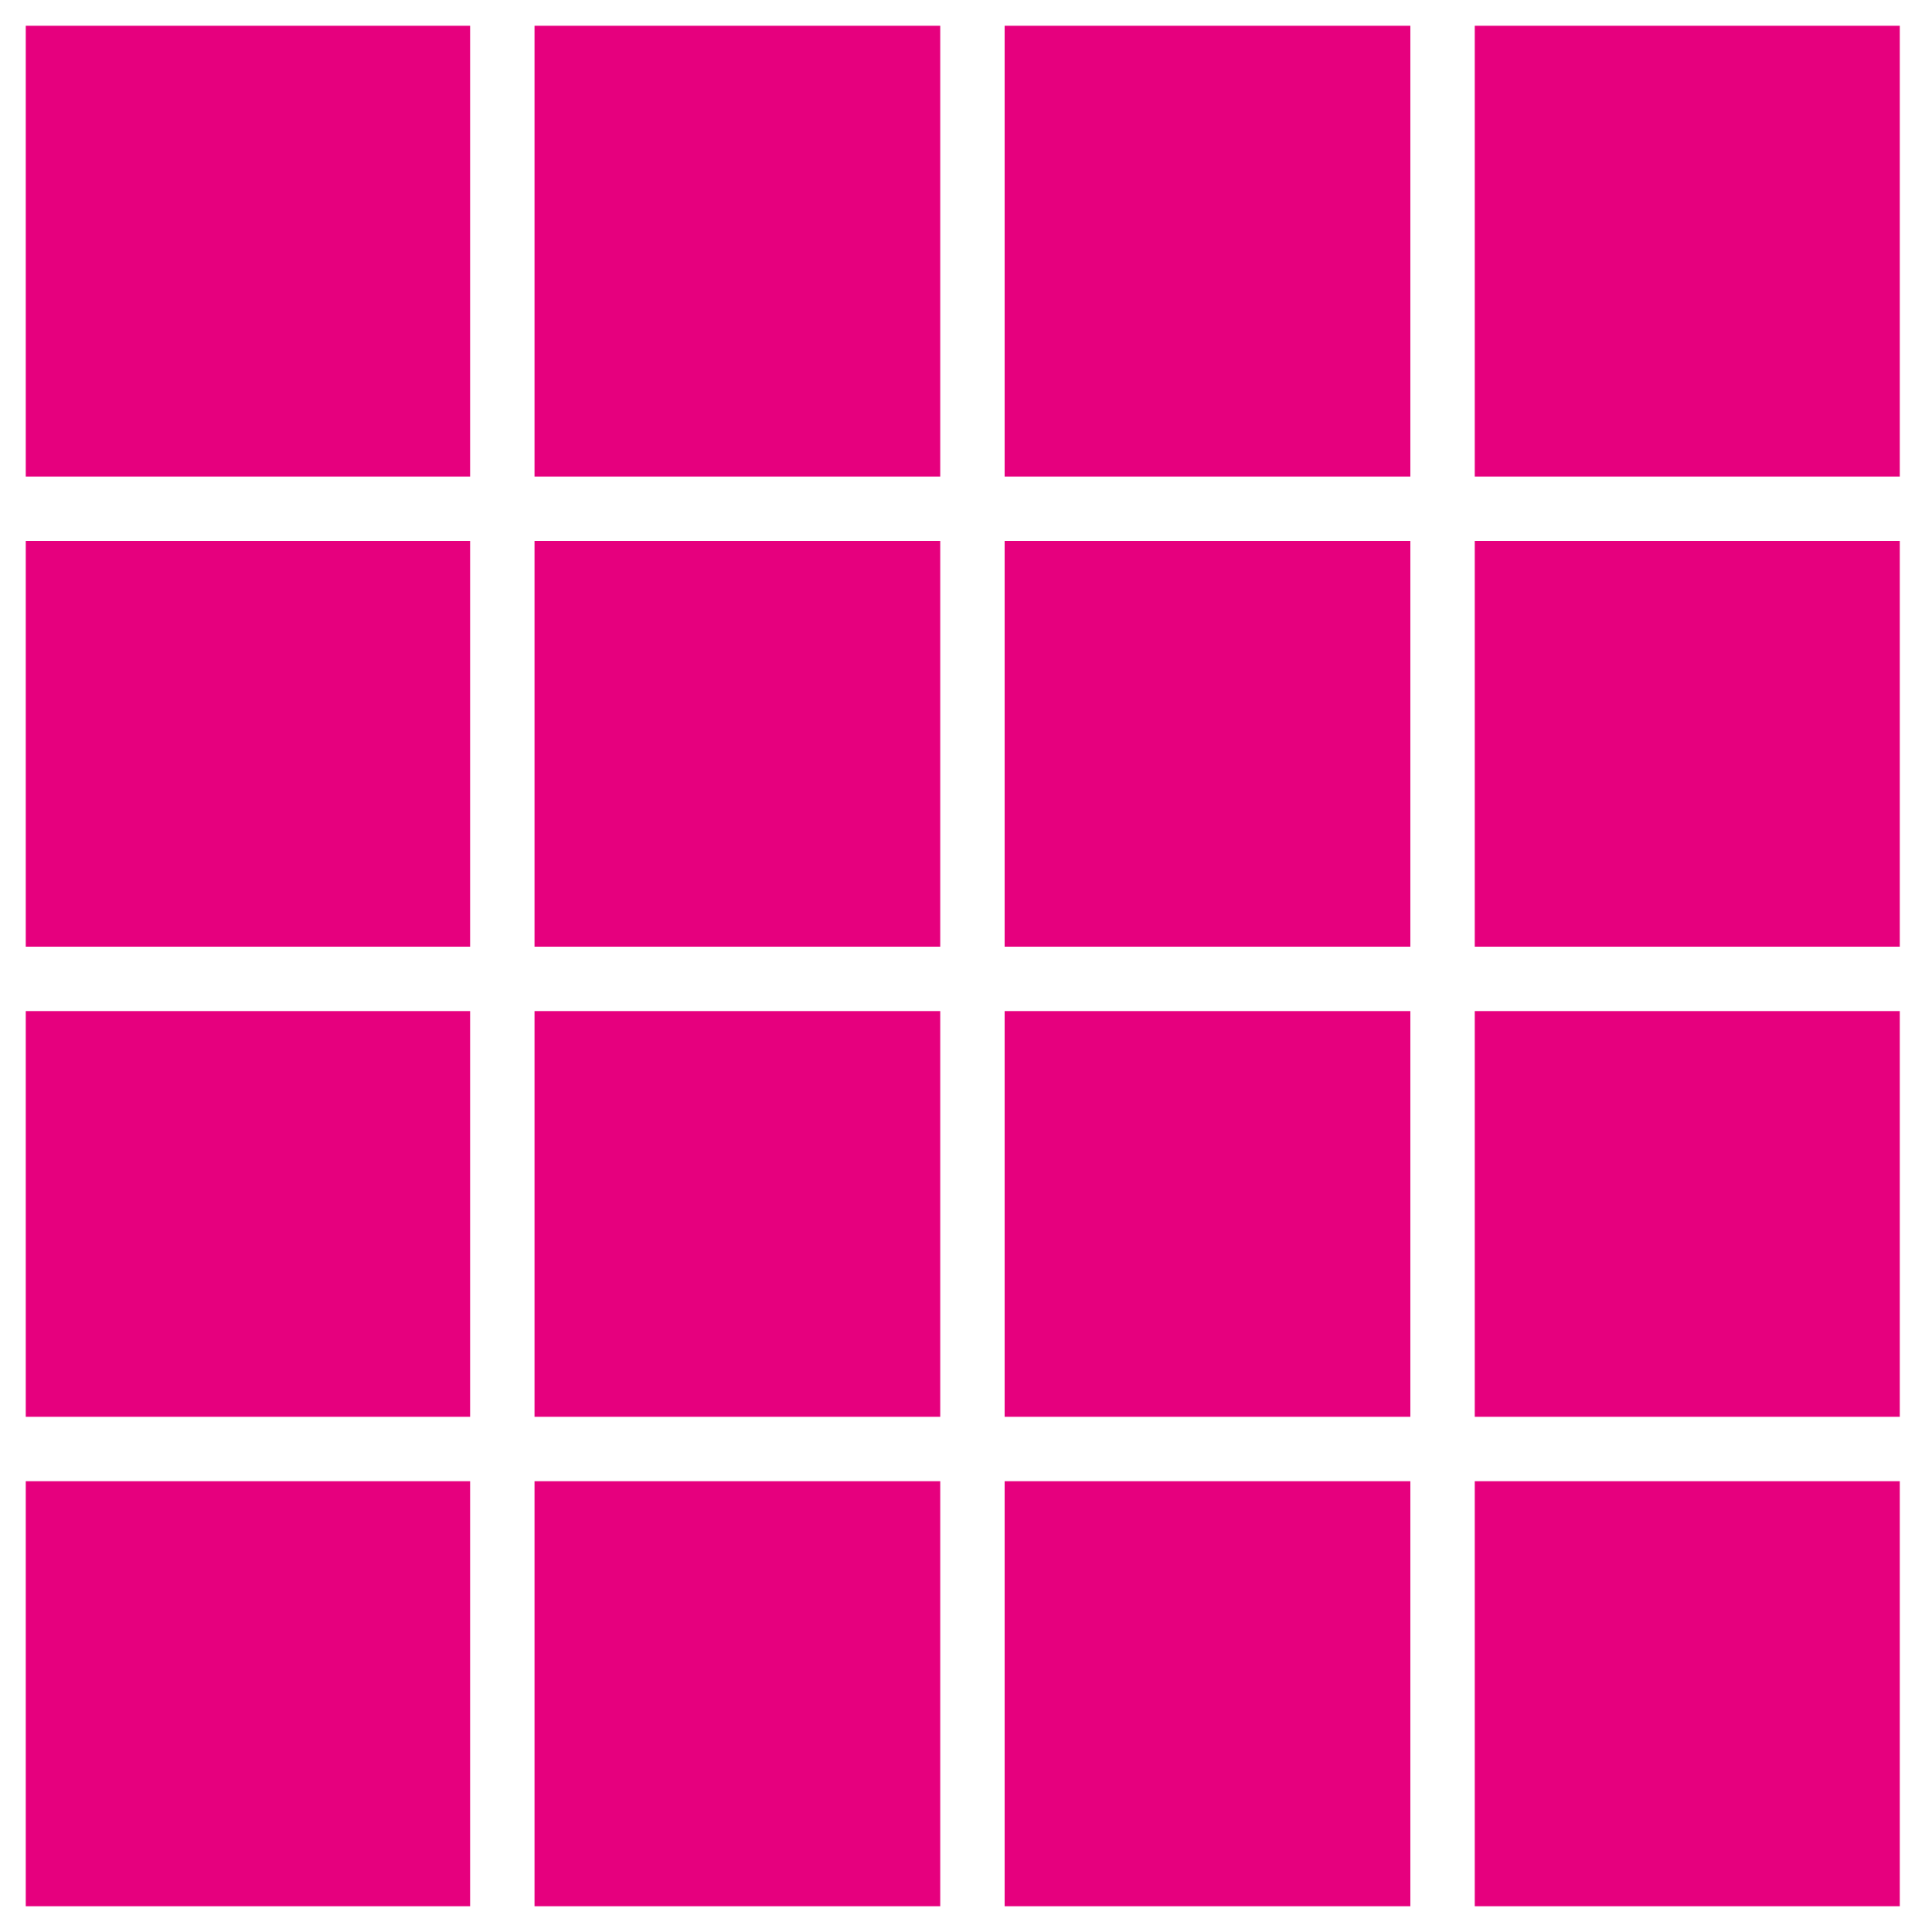 <?xml version="1.0" encoding="utf-8"?>
<!-- Generator: Adobe Illustrator 21.0.2, SVG Export Plug-In . SVG Version: 6.00 Build 0)  -->
<svg version="1.0" id="Layer_1" xmlns="http://www.w3.org/2000/svg" xmlns:xlink="http://www.w3.org/1999/xlink" x="0px" y="0px"
	 viewBox="0 0 30 30" style="enable-background:new 0 0 30 30;" xml:space="preserve">
<style type="text/css">
	.st0{fill:#E6007E;}
</style>
<g>
	<rect x="15.6" y="15.7" class="st0" width="6.3" height="6.3"/>
	<rect x="8.3" y="8.4" class="st0" width="6.3" height="6.3"/>
	<rect x="8.3" y="15.7" class="st0" width="6.3" height="6.3"/>
	<rect x="15.6" y="8.4" class="st0" width="6.3" height="6.3"/>
	<rect x="0.4" y="8.4" class="st0" width="6.9" height="6.3"/>
	<rect x="22.9" y="0.4" class="st0" width="6.6" height="7"/>
	<rect x="0.4" y="15.7" class="st0" width="6.9" height="6.3"/>
	<rect x="8.3" y="0.4" class="st0" width="6.3" height="7"/>
	<rect x="0.4" y="23" class="st0" width="6.9" height="6.6"/>
	<rect x="0.4" y="0.4" class="st0" width="6.9" height="7"/>
	<rect x="8.3" y="23" class="st0" width="6.3" height="6.6"/>
	<rect x="22.9" y="8.4" class="st0" width="6.6" height="6.3"/>
	<rect x="22.9" y="23" class="st0" width="6.6" height="6.6"/>
	<rect x="15.6" y="23" class="st0" width="6.3" height="6.6"/>
	<rect x="15.6" y="0.4" class="st0" width="6.3" height="7"/>
	<rect x="22.9" y="15.7" class="st0" width="6.6" height="6.3"/>
</g>
</svg>
